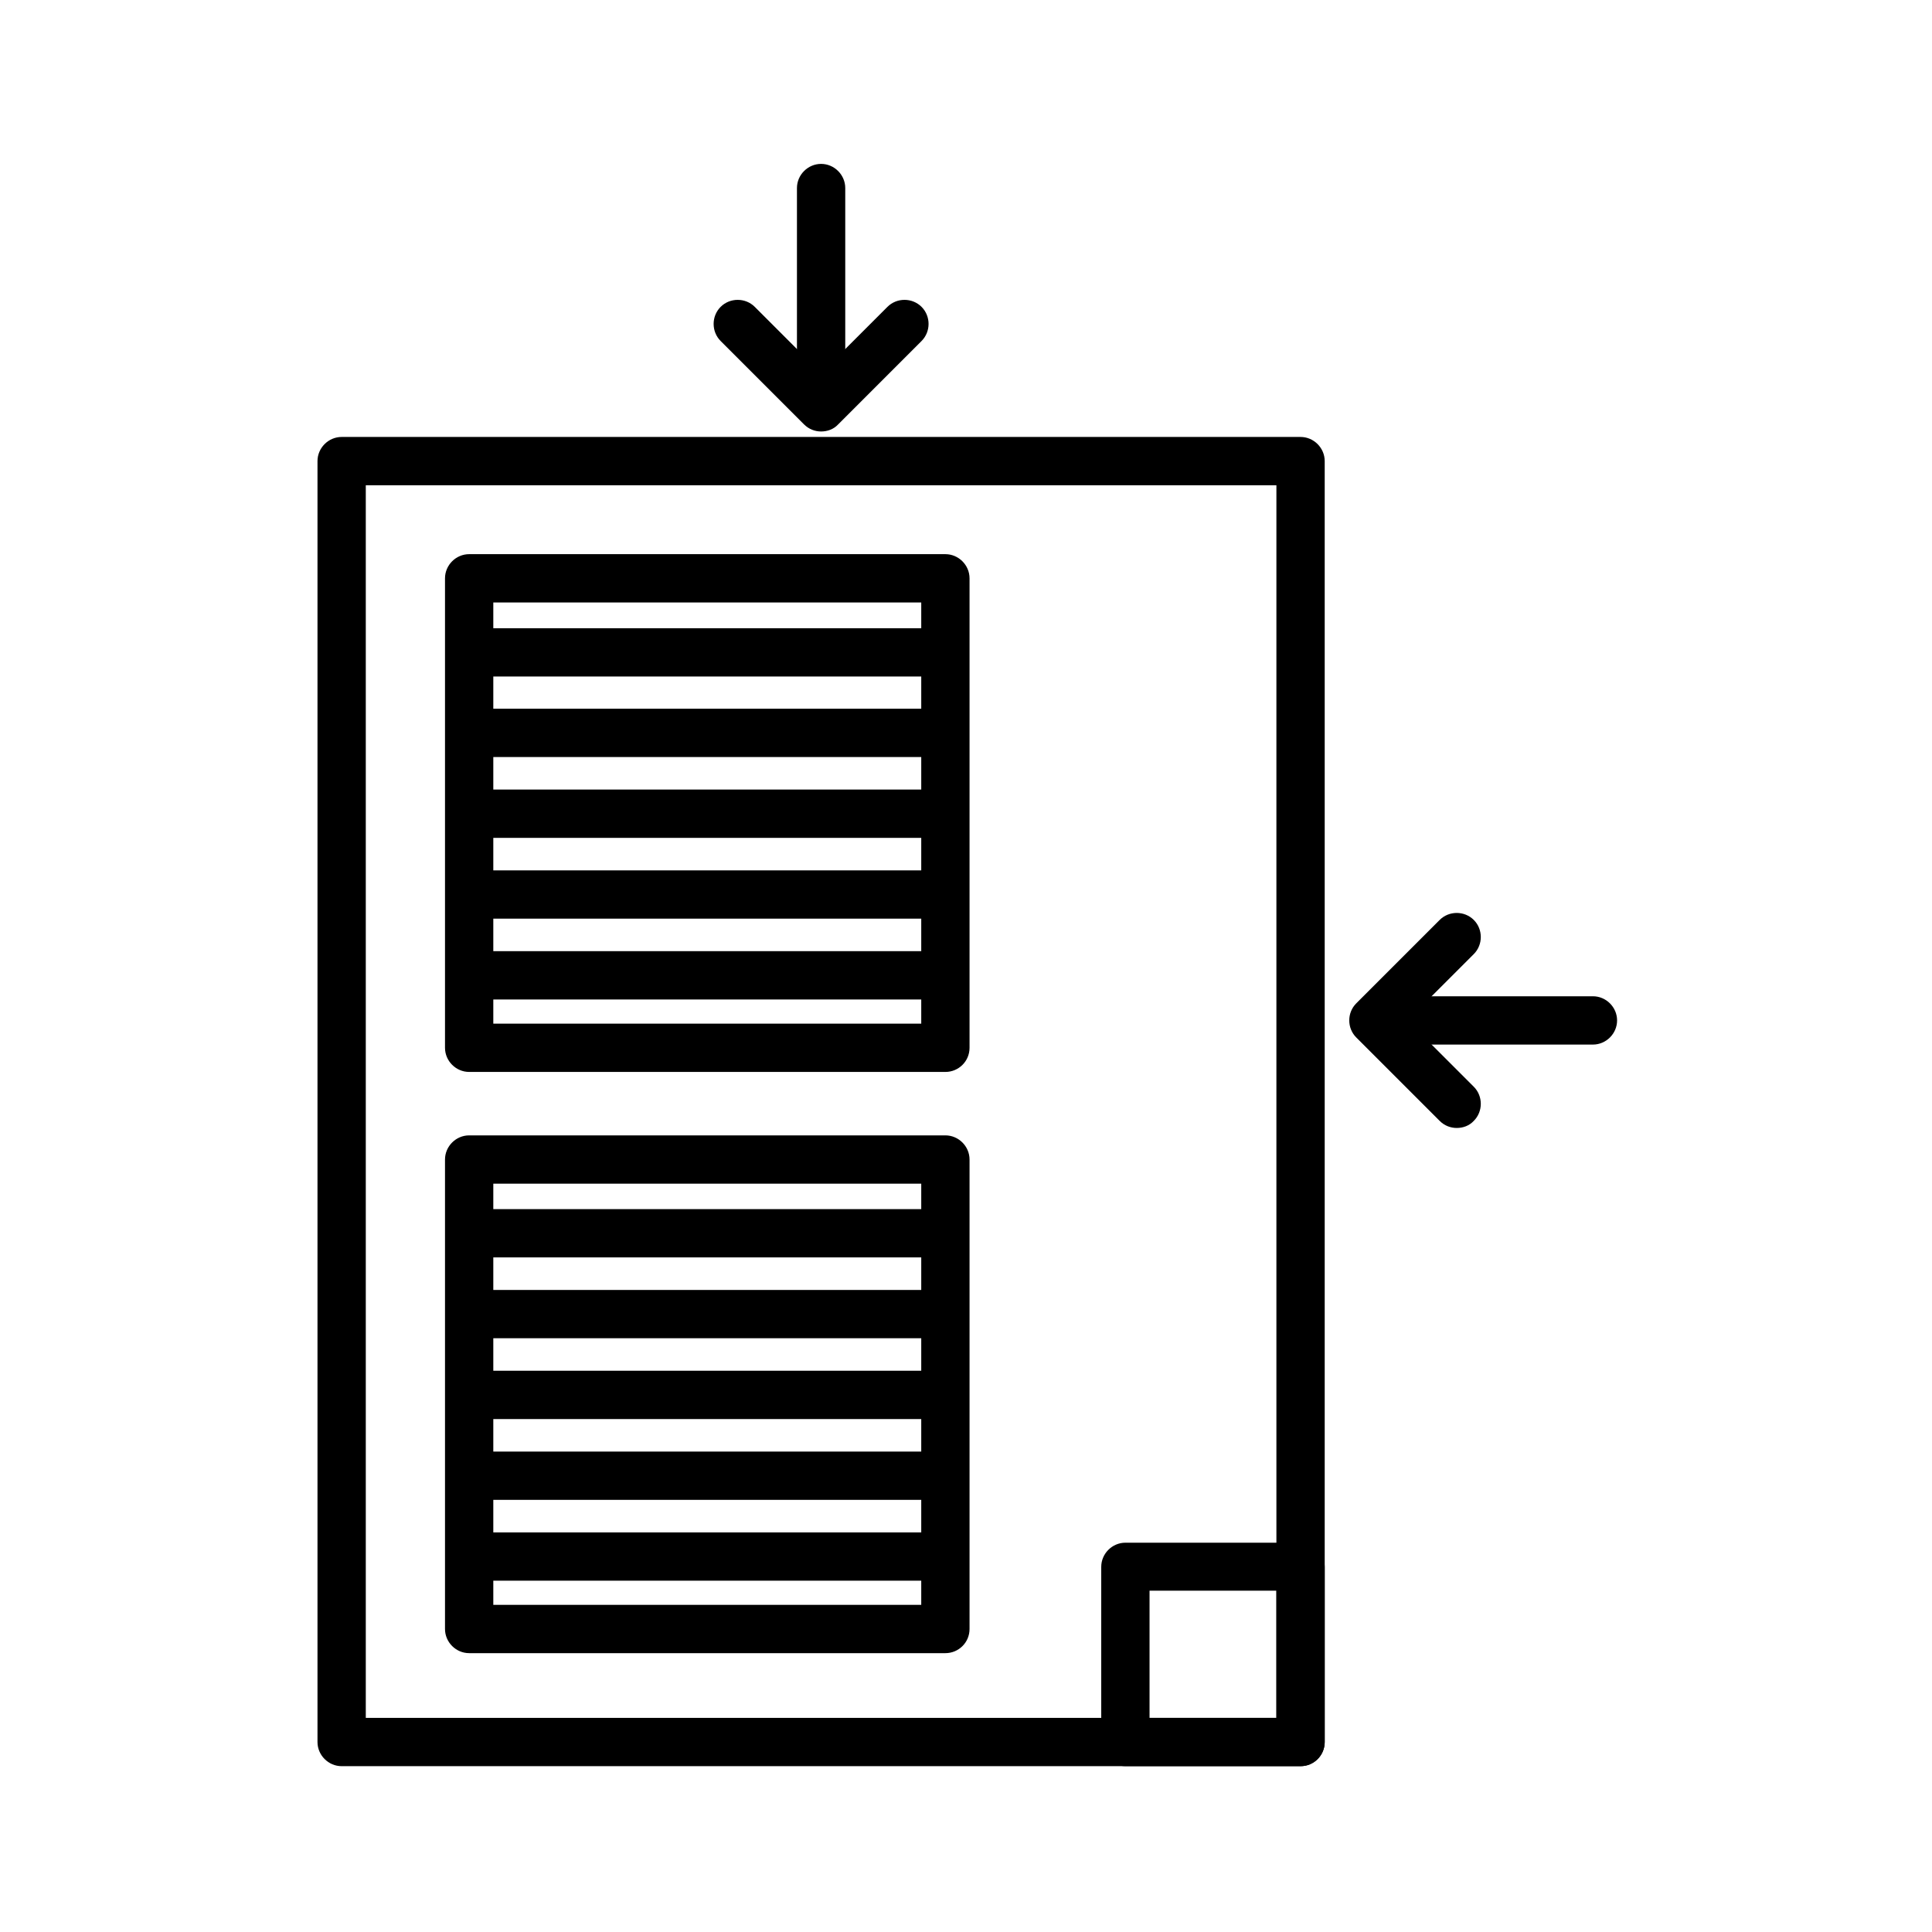 <?xml version="1.0" encoding="utf-8"?>
<!-- Generator: Adobe Illustrator 24.0.2, SVG Export Plug-In . SVG Version: 6.00 Build 0)  -->
<svg version="1.1" id="Layer_1" xmlns="http://www.w3.org/2000/svg" xmlns:xlink="http://www.w3.org/1999/xlink" x="0px" y="0px"
	 viewBox="0 0 60 60" style="enable-background:new 0 0 60 60;" xml:space="preserve">
<g>
	<g>
		<path d="M40.39,54.85H10.61c-0.41,0-0.75-0.34-0.75-0.75V14.32c0-0.41,0.34-0.75,0.75-0.75h29.78c0.41,0,0.75,0.34,0.75,0.75V54.1
			C41.14,54.51,40.81,54.85,40.39,54.85z M11.36,53.35h28.28V15.07H11.36V53.35z"/>
	</g>
	<g>
		<g>
			<g>
				<path d="M29.36,33.29H14.57c-0.41,0-0.75-0.34-0.75-0.75V17.96c0-0.41,0.34-0.75,0.75-0.75h14.79c0.41,0,0.75,0.34,0.75,0.75
					v14.58C30.11,32.96,29.77,33.29,29.36,33.29z M15.32,31.79h13.29V18.71H15.32V31.79z"/>
			</g>
		</g>
		<g>
			<g>
				<path d="M28.94,21.01H14.99c-0.41,0-0.75-0.34-0.75-0.75s0.34-0.75,0.75-0.75h13.95c0.41,0,0.75,0.34,0.75,0.75
					S29.35,21.01,28.94,21.01z"/>
			</g>
			<g>
				<path d="M28.94,23.51H14.99c-0.41,0-0.75-0.34-0.75-0.75s0.34-0.75,0.75-0.75h13.95c0.41,0,0.75,0.34,0.75,0.75
					S29.35,23.51,28.94,23.51z"/>
			</g>
			<g>
				<path d="M28.94,26.02H14.99c-0.41,0-0.75-0.34-0.75-0.75s0.34-0.75,0.75-0.75h13.95c0.41,0,0.75,0.34,0.75,0.75
					S29.35,26.02,28.94,26.02z"/>
			</g>
			<g>
				<path d="M28.94,28.53H14.99c-0.41,0-0.75-0.34-0.75-0.75s0.34-0.75,0.75-0.75h13.95c0.41,0,0.75,0.34,0.75,0.75
					S29.35,28.53,28.94,28.53z"/>
			</g>
			<g>
				<path d="M28.94,31.04H14.99c-0.41,0-0.75-0.34-0.75-0.75s0.34-0.75,0.75-0.75h13.95c0.41,0,0.75,0.34,0.75,0.75
					S29.35,31.04,28.94,31.04z"/>
			</g>
		</g>
	</g>
	<g>
		<g>
			<g>
				<path d="M29.36,51.34H14.57c-0.41,0-0.75-0.34-0.75-0.75V36.01c0-0.41,0.34-0.75,0.75-0.75h14.79c0.41,0,0.75,0.34,0.75,0.75
					v14.58C30.11,51.01,29.77,51.34,29.36,51.34z M15.32,49.84h13.29V36.76H15.32V49.84z"/>
			</g>
		</g>
		<g>
			<g>
				<path d="M28.94,39.05H14.99c-0.41,0-0.75-0.34-0.75-0.75s0.34-0.75,0.75-0.75h13.95c0.41,0,0.75,0.34,0.75,0.75
					S29.35,39.05,28.94,39.05z"/>
			</g>
			<g>
				<path d="M28.94,41.56H14.99c-0.41,0-0.75-0.34-0.75-0.75s0.34-0.75,0.75-0.75h13.95c0.41,0,0.75,0.34,0.75,0.75
					S29.35,41.56,28.94,41.56z"/>
			</g>
			<g>
				<path d="M28.94,44.07H14.99c-0.41,0-0.75-0.34-0.75-0.75s0.34-0.75,0.75-0.75h13.95c0.41,0,0.75,0.34,0.75,0.75
					S29.35,44.07,28.94,44.07z"/>
			</g>
			<g>
				<path d="M28.94,46.58H14.99c-0.41,0-0.75-0.34-0.75-0.75s0.34-0.75,0.75-0.75h13.95c0.41,0,0.75,0.34,0.75,0.75
					S29.35,46.58,28.94,46.58z"/>
			</g>
			<g>
				<path d="M28.94,49.09H14.99c-0.41,0-0.75-0.34-0.75-0.75s0.34-0.75,0.75-0.75h13.95c0.41,0,0.75,0.34,0.75,0.75
					S29.35,49.09,28.94,49.09z"/>
			</g>
		</g>
	</g>
</g>
<g>
	<g>
		<path d="M25.5,12.22c-0.41,0-0.75-0.34-0.75-0.75V5.84c0-0.41,0.34-0.75,0.75-0.75s0.75,0.34,0.75,0.75v5.63
			C26.25,11.88,25.92,12.22,25.5,12.22z"/>
	</g>
	<g>
		<path d="M25.5,13.4c-0.19,0-0.38-0.07-0.53-0.22l-2.59-2.59c-0.29-0.29-0.29-0.77,0-1.06s0.77-0.29,1.06,0l2.06,2.06l2.06-2.06
			c0.29-0.29,0.77-0.29,1.06,0s0.29,0.77,0,1.06l-2.59,2.59C25.89,13.33,25.7,13.4,25.5,13.4z"/>
	</g>
</g>
<g>
	<g>
		<path d="M49.47,32.44h-5.63c-0.41,0-0.75-0.34-0.75-0.75s0.34-0.75,0.75-0.75h5.63c0.41,0,0.75,0.34,0.75,0.75
			S49.88,32.44,49.47,32.44z"/>
	</g>
	<g>
		<path d="M45.24,35.03c-0.19,0-0.38-0.07-0.53-0.22l-2.59-2.59c-0.29-0.29-0.29-0.77,0-1.06l2.59-2.59c0.29-0.29,0.77-0.29,1.06,0
			s0.29,0.77,0,1.06l-2.06,2.06l2.06,2.06c0.29,0.29,0.29,0.77,0,1.06C45.63,34.96,45.44,35.03,45.24,35.03z"/>
	</g>
</g>
<g>
	<path d="M40.39,54.85h-5.44c-0.41,0-0.75-0.34-0.75-0.75v-5.44c0-0.41,0.34-0.75,0.75-0.75h5.44c0.41,0,0.75,0.34,0.75,0.75v5.44
		C41.14,54.51,40.81,54.85,40.39,54.85z M35.7,53.35h3.94V49.4H35.7V53.35z"/>
</g>
</svg>
